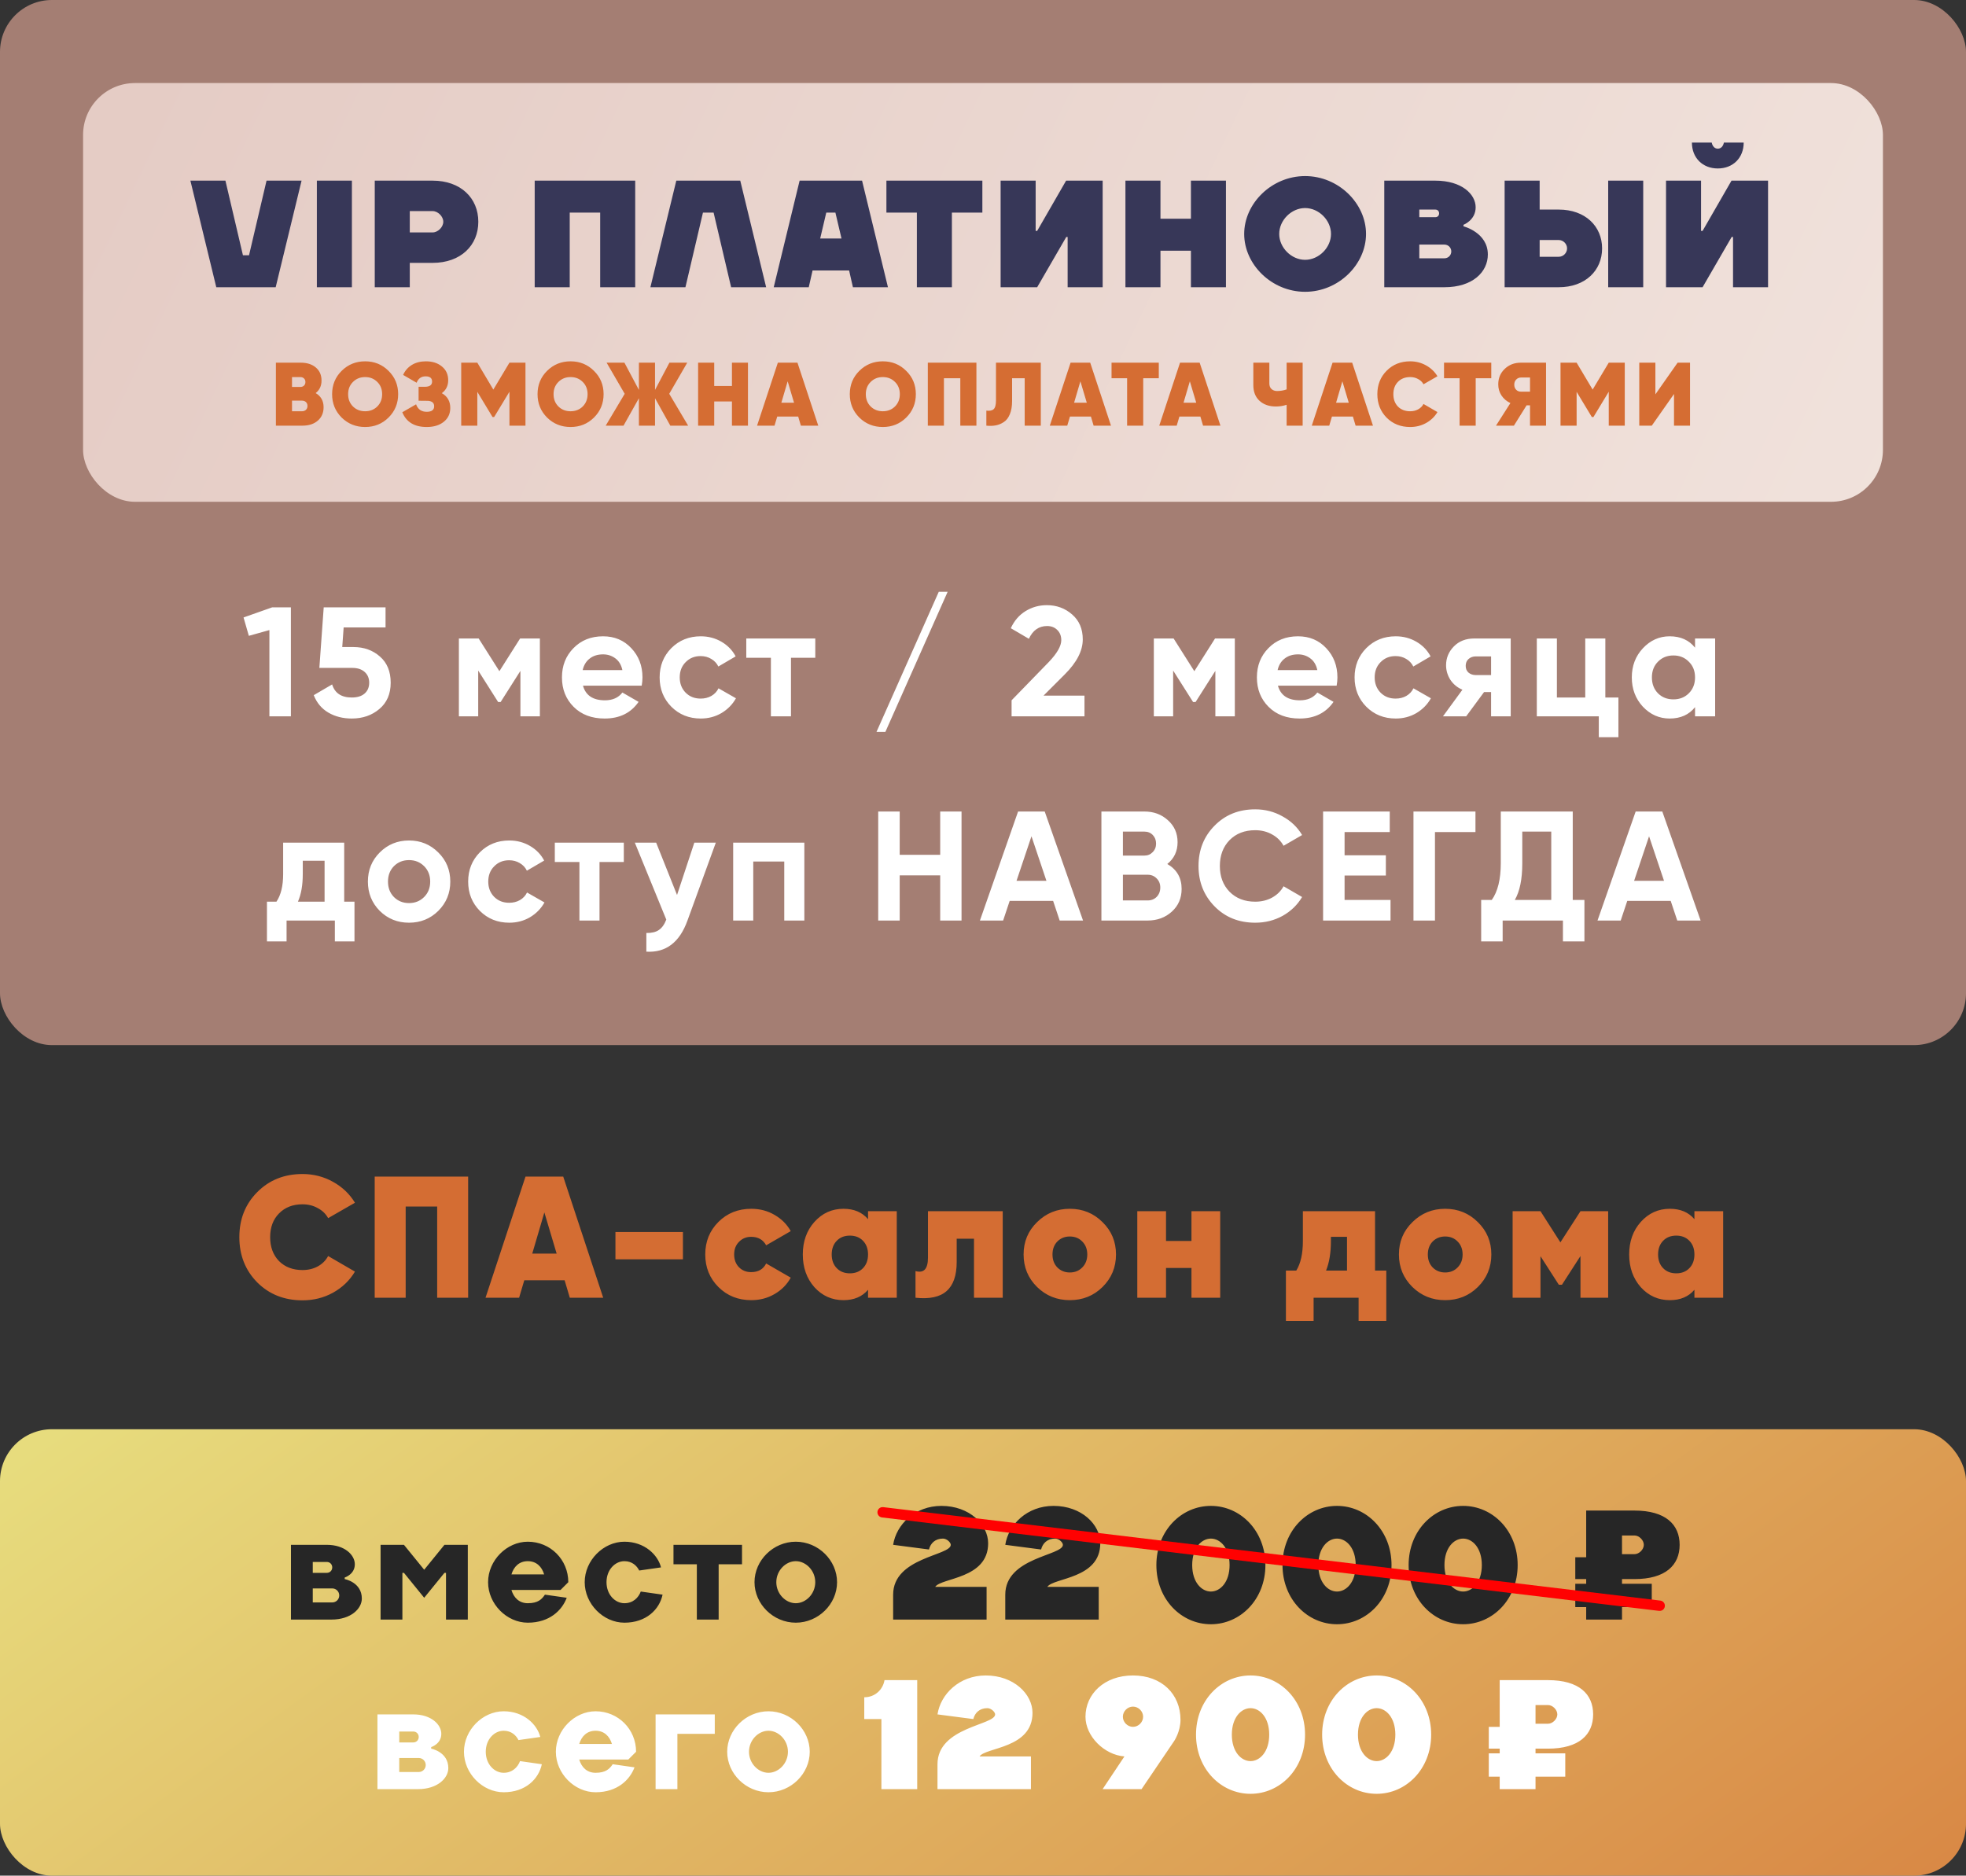 <?xml version="1.0" encoding="UTF-8"?> <svg xmlns="http://www.w3.org/2000/svg" width="568" height="542" viewBox="0 0 568 542" fill="none"><rect x="0" y="0" width="568" height="542" fill="#333333" stroke="none"/><rect width="568" height="302" rx="15" fill="#A47E73"></rect><rect x="24" y="24" width="520" height="121" rx="15" fill="url(#paint0_linear_664_1216)"></rect><path d="M71.947 73.76L77.007 52.2H87.127L79.647 83H62.487L55.007 52.2H65.127L70.187 73.76H71.947ZM101.667 52.2V83H91.547V52.2H101.667ZM124.991 61H118.391V67.16H124.991C126.531 67.16 128.071 65.62 128.071 64.08C128.071 62.54 126.531 61 124.991 61ZM108.271 52.2H124.991C133.131 52.2 138.191 57.26 138.191 64.08C138.191 70.9 133.131 75.96 124.991 75.96H118.391V83H108.271V52.2ZM183.519 52.2V83H173.399V61.44H164.599V83H154.479V52.2H183.519ZM211.229 83L206.169 61.44H203.089L198.029 83H187.909L195.389 52.2H213.869L221.349 83H211.229ZM249.059 52.2L256.539 83H246.419L245.319 78.16H234.759L233.659 83H223.539L231.019 52.2H249.059ZM243.119 68.92L241.359 61.44H238.719L236.959 68.92H243.119ZM264.895 61.44H256.095V52.2H283.815V61.44H275.015V83H264.895V61.44ZM308.452 68.48H308.056L299.652 83H289.092V52.2H299.212V66.72H299.652L308.012 52.2H318.572V83H308.452V68.48ZM325.151 83V52.2H335.271V63.2H344.071V52.2H354.191V83H344.071V72.44H335.271V83H325.151ZM369.581 67.6C369.581 71.56 373.101 75.08 377.061 75.08C381.021 75.08 384.541 71.56 384.541 67.6C384.541 63.64 381.021 60.12 377.061 60.12C373.101 60.12 369.581 63.64 369.581 67.6ZM394.661 67.6C394.661 76.4 386.741 84.32 377.061 84.32C367.381 84.32 359.461 76.4 359.461 67.6C359.461 58.8 367.381 50.88 377.061 50.88C386.741 50.88 394.661 58.8 394.661 67.6ZM399.934 52.2H414.674C422.374 52.2 426.334 56.16 426.334 59.9C426.334 63.64 422.814 64.96 422.814 64.96V65.4C422.814 65.4 429.854 67.16 429.854 73.54C429.854 78.6 425.454 83 417.314 83H399.934V52.2ZM410.054 74.64H417.314C418.414 74.64 419.294 73.76 419.294 72.66C419.294 71.56 418.414 70.68 417.314 70.68H410.054V74.64ZM414.674 60.56H410.054V62.76H414.674C415.334 62.76 415.774 62.32 415.774 61.66C415.774 61 415.334 60.56 414.674 60.56ZM450.324 83H434.704V52.2H444.824V60.56H450.324C458.024 60.56 462.864 65.4 462.864 71.78C462.864 78.16 458.024 83 450.324 83ZM444.824 74.2H450.324C451.644 74.2 452.744 73.1 452.744 71.78C452.744 70.46 451.644 69.36 450.324 69.36H444.824V74.2ZM474.744 52.2V83H464.624V52.2H474.744ZM500.694 68.48H500.298L491.894 83H481.334V52.2H491.454V66.72H491.894L500.254 52.2H510.814V83H500.694V68.48ZM496.294 42.96C497.174 42.96 497.834 42.3 498.054 41.2H503.774C503.774 45.6 500.694 48.68 496.294 48.68C491.894 48.68 488.814 45.6 488.814 41.2H494.534C494.754 42.3 495.414 42.96 496.294 42.96Z" fill="#373758"></path><path d="M91.202 113.588C92.727 114.489 93.49 115.85 93.49 117.67C93.49 119.282 92.935 120.573 91.826 121.544C90.717 122.515 89.235 123 87.38 123H79.71V104.8H86.886C88.706 104.8 90.162 105.268 91.254 106.204C92.346 107.123 92.892 108.379 92.892 109.974C92.892 111.499 92.329 112.704 91.202 113.588ZM86.756 108.96H84.364V111.82H86.756C87.172 111.82 87.519 111.699 87.796 111.456C88.091 111.196 88.238 110.841 88.238 110.39C88.238 109.957 88.099 109.61 87.822 109.35C87.545 109.09 87.189 108.96 86.756 108.96ZM87.25 118.84C87.718 118.84 88.099 118.701 88.394 118.424C88.689 118.129 88.836 117.757 88.836 117.306C88.836 116.838 88.689 116.465 88.394 116.188C88.099 115.911 87.718 115.772 87.25 115.772H84.364V118.84H87.25ZM112.251 120.66C110.413 122.48 108.16 123.39 105.491 123.39C102.821 123.39 100.559 122.48 98.705 120.66C96.867 118.823 95.949 116.569 95.949 113.9C95.949 111.231 96.867 108.986 98.705 107.166C100.559 105.329 102.821 104.41 105.491 104.41C108.16 104.41 110.413 105.329 112.251 107.166C114.105 108.986 115.033 111.231 115.033 113.9C115.033 116.569 114.105 118.823 112.251 120.66ZM101.981 117.462C102.917 118.381 104.087 118.84 105.491 118.84C106.895 118.84 108.065 118.381 109.001 117.462C109.937 116.526 110.405 115.339 110.405 113.9C110.405 112.461 109.937 111.283 109.001 110.364C108.065 109.428 106.895 108.96 105.491 108.96C104.087 108.96 102.917 109.428 101.981 110.364C101.045 111.283 100.577 112.461 100.577 113.9C100.577 115.339 101.045 116.526 101.981 117.462ZM127.644 113.614C129.273 114.533 130.088 115.954 130.088 117.878C130.088 119.542 129.464 120.877 128.216 121.882C126.968 122.887 125.321 123.39 123.276 123.39C119.74 123.39 117.391 121.969 116.23 119.126L120.208 116.838C120.728 118.277 121.751 118.996 123.276 118.996C124.715 118.996 125.434 118.459 125.434 117.384C125.434 116.448 124.853 115.928 123.692 115.824L120.936 115.798V111.768H122.73C124.134 111.768 124.836 111.265 124.836 110.26C124.836 109.255 124.212 108.752 122.964 108.752C121.716 108.752 120.849 109.367 120.364 110.598L116.464 108.336C117.019 107.105 117.859 106.143 118.986 105.45C120.13 104.757 121.482 104.41 123.042 104.41C124.949 104.41 126.5 104.913 127.696 105.918C128.892 106.906 129.49 108.223 129.49 109.87C129.49 111.465 128.875 112.713 127.644 113.614ZM151.813 104.8V123H147.185V113.198L142.765 120.504H142.297L137.903 113.224V123H133.249V104.8H137.903L142.531 112.574L147.185 104.8H151.813ZM171.604 120.66C169.766 122.48 167.513 123.39 164.844 123.39C162.174 123.39 159.912 122.48 158.058 120.66C156.22 118.823 155.302 116.569 155.302 113.9C155.302 111.231 156.22 108.986 158.058 107.166C159.912 105.329 162.174 104.41 164.844 104.41C167.513 104.41 169.766 105.329 171.604 107.166C173.458 108.986 174.386 111.231 174.386 113.9C174.386 116.569 173.458 118.823 171.604 120.66ZM161.334 117.462C162.27 118.381 163.44 118.84 164.844 118.84C166.248 118.84 167.418 118.381 168.354 117.462C169.29 116.526 169.758 115.339 169.758 113.9C169.758 112.461 169.29 111.283 168.354 110.364C167.418 109.428 166.248 108.96 164.844 108.96C163.44 108.96 162.27 109.428 161.334 110.364C160.398 111.283 159.93 112.461 159.93 113.9C159.93 115.339 160.398 116.526 161.334 117.462ZM198.812 123H193.664L189.244 115.07V123H184.59V115.07L180.144 123H174.996L180.482 113.796L175.256 104.8H180.404L184.59 112.678V104.8H189.244V112.678L193.404 104.8H198.552L193.352 113.796L198.812 123ZM211.468 104.8H216.096V123H211.468V116.006H206.346V123H201.692V104.8H206.346V111.534H211.468V104.8ZM231.385 123L230.605 120.374H224.547L223.767 123H218.723L224.729 104.8H230.397L236.403 123H231.385ZM225.743 116.37H229.409L227.563 110.182L225.743 116.37ZM261.817 120.66C259.979 122.48 257.726 123.39 255.057 123.39C252.387 123.39 250.125 122.48 248.271 120.66C246.433 118.823 245.515 116.569 245.515 113.9C245.515 111.231 246.433 108.986 248.271 107.166C250.125 105.329 252.387 104.41 255.057 104.41C257.726 104.41 259.979 105.329 261.817 107.166C263.671 108.986 264.599 111.231 264.599 113.9C264.599 116.569 263.671 118.823 261.817 120.66ZM251.547 117.462C252.483 118.381 253.653 118.84 255.057 118.84C256.461 118.84 257.631 118.381 258.567 117.462C259.503 116.526 259.971 115.339 259.971 113.9C259.971 112.461 259.503 111.283 258.567 110.364C257.631 109.428 256.461 108.96 255.057 108.96C253.653 108.96 252.483 109.428 251.547 110.364C250.611 111.283 250.143 112.461 250.143 113.9C250.143 115.339 250.611 116.526 251.547 117.462ZM282.098 104.8V123H277.444V109.298H272.712V123H268.058V104.8H282.098ZM284.968 123V118.658C285.939 118.779 286.641 118.641 287.074 118.242C287.525 117.826 287.75 116.977 287.75 115.694V104.8H300.698V123H296.044V109.298H292.404V115.902C292.404 117.393 292.187 118.658 291.754 119.698C291.338 120.721 290.757 121.475 290.012 121.96C289.284 122.445 288.504 122.766 287.672 122.922C286.84 123.078 285.939 123.104 284.968 123ZM315.961 123L315.181 120.374H309.123L308.343 123H303.299L309.305 104.8H314.973L320.979 123H315.961ZM310.319 116.37H313.985L312.139 110.182L310.319 116.37ZM334.787 104.8V109.298H330.289V123H325.635V109.298H321.137V104.8H334.787ZM347.582 123L346.802 120.374H340.744L339.964 123H334.92L340.926 104.8H346.594L352.6 123H347.582ZM341.94 116.37H345.606L343.76 110.182L341.94 116.37ZM371.722 104.8H376.35V123H371.722V116.968C370.734 117.297 369.703 117.462 368.628 117.462C366.67 117.462 365.092 116.916 363.896 115.824C362.7 114.732 362.102 113.224 362.102 111.3V104.8H366.73V110.806C366.73 111.499 366.938 112.037 367.354 112.418C367.77 112.799 368.308 112.99 368.966 112.99C369.92 112.99 370.838 112.834 371.722 112.522V104.8ZM391.65 123L390.87 120.374H384.812L384.032 123H378.988L384.994 104.8H390.662L396.668 123H391.65ZM386.008 116.37H389.674L387.828 110.182L386.008 116.37ZM407.42 123.39C404.681 123.39 402.41 122.489 400.608 120.686C398.822 118.866 397.93 116.604 397.93 113.9C397.93 111.196 398.822 108.943 400.608 107.14C402.41 105.32 404.681 104.41 407.42 104.41C409.066 104.41 410.592 104.8 411.996 105.58C413.4 106.36 414.5 107.409 415.298 108.726L411.268 111.04C410.921 110.399 410.401 109.896 409.708 109.532C409.032 109.151 408.269 108.96 407.42 108.96C405.964 108.96 404.785 109.419 403.884 110.338C403 111.239 402.558 112.427 402.558 113.9C402.558 115.373 403 116.569 403.884 117.488C404.785 118.389 405.964 118.84 407.42 118.84C408.269 118.84 409.032 118.658 409.708 118.294C410.401 117.913 410.921 117.393 411.268 116.734L415.298 119.074C414.5 120.409 413.4 121.466 411.996 122.246C410.609 123.009 409.084 123.39 407.42 123.39ZM430.845 104.8V109.298H426.347V123H421.693V109.298H417.195V104.8H430.845ZM446.667 104.8V123H442.039V117.124H441.051L437.385 123H432.211L436.371 116.474C435.296 115.971 434.438 115.243 433.797 114.29C433.173 113.337 432.861 112.271 432.861 111.092C432.861 109.272 433.485 107.773 434.733 106.594C435.981 105.398 437.532 104.8 439.387 104.8H446.667ZM439.439 113.172H442.039V109.09H439.439C438.884 109.09 438.416 109.289 438.035 109.688C437.671 110.069 437.489 110.555 437.489 111.144C437.489 111.751 437.671 112.245 438.035 112.626C438.416 113.007 438.884 113.189 439.439 113.172ZM469.414 104.8V123H464.786V113.198L460.366 120.504H459.898L455.504 113.224V123H450.85V104.8H455.504L460.132 112.574L464.786 104.8H469.414ZM483.641 123V113.848L477.219 123H473.605V104.8H478.259V113.952L484.681 104.8H488.269V123H483.641Z" fill="#D56D33"></path><path d="M78.643 175.5H84.043V207H77.833V182.07L71.893 183.735L70.363 178.425L78.643 175.5ZM102.12 186.975C105.15 186.975 107.7 187.89 109.77 189.72C111.84 191.52 112.875 194.04 112.875 197.28C112.875 200.52 111.78 203.055 109.59 204.885C107.43 206.715 104.775 207.63 101.625 207.63C99.075 207.63 96.825 207.06 94.875 205.92C92.925 204.78 91.515 203.1 90.645 200.88L95.955 197.775C96.735 200.295 98.625 201.555 101.625 201.555C103.215 201.555 104.445 201.18 105.315 200.43C106.215 199.65 106.665 198.6 106.665 197.28C106.665 195.99 106.23 194.955 105.36 194.175C104.49 193.395 103.305 193.005 101.805 193.005H92.265L93.525 175.5H111.39V181.305H99.285L98.88 186.975H102.12ZM155.978 184.5V207H150.353V193.86L144.638 202.86H143.918L138.158 193.77V207H132.578V184.5H138.293L144.278 193.95L150.263 184.5H155.978ZM168.43 198.135C169.21 200.955 171.325 202.365 174.775 202.365C176.995 202.365 178.675 201.615 179.815 200.115L184.495 202.815C182.275 206.025 179.005 207.63 174.685 207.63C170.965 207.63 167.98 206.505 165.73 204.255C163.48 202.005 162.355 199.17 162.355 195.75C162.355 192.36 163.465 189.54 165.685 187.29C167.905 185.01 170.755 183.87 174.235 183.87C177.535 183.87 180.25 185.01 182.38 187.29C184.54 189.57 185.62 192.39 185.62 195.75C185.62 196.5 185.545 197.295 185.395 198.135H168.43ZM168.34 193.635H179.815C179.485 192.105 178.795 190.965 177.745 190.215C176.725 189.465 175.555 189.09 174.235 189.09C172.675 189.09 171.385 189.495 170.365 190.305C169.345 191.085 168.67 192.195 168.34 193.635ZM202.456 207.63C199.066 207.63 196.231 206.49 193.951 204.21C191.701 201.93 190.576 199.11 190.576 195.75C190.576 192.39 191.701 189.57 193.951 187.29C196.231 185.01 199.066 183.87 202.456 183.87C204.646 183.87 206.641 184.395 208.441 185.445C210.241 186.495 211.606 187.905 212.536 189.675L207.541 192.6C207.091 191.67 206.401 190.935 205.471 190.395C204.571 189.855 203.551 189.585 202.411 189.585C200.671 189.585 199.231 190.17 198.091 191.34C196.951 192.48 196.381 193.95 196.381 195.75C196.381 197.52 196.951 198.99 198.091 200.16C199.231 201.3 200.671 201.87 202.411 201.87C203.581 201.87 204.616 201.615 205.516 201.105C206.446 200.565 207.136 199.83 207.586 198.9L212.626 201.78C211.636 203.55 210.241 204.975 208.441 206.055C206.641 207.105 204.646 207.63 202.456 207.63ZM235.545 184.5V190.08H228.525V207H222.72V190.08H215.61V184.5H235.545ZM255.79 211.5H253.225L271.225 171H273.79L255.79 211.5ZM292.259 207V202.365L303.014 191.295C305.414 188.775 306.614 186.675 306.614 184.995C306.614 183.765 306.224 182.775 305.444 182.025C304.694 181.275 303.719 180.9 302.519 180.9C300.149 180.9 298.394 182.13 297.254 184.59L292.034 181.53C293.024 179.37 294.449 177.72 296.309 176.58C298.169 175.44 300.209 174.87 302.429 174.87C305.279 174.87 307.724 175.77 309.764 177.57C311.804 179.34 312.824 181.74 312.824 184.77C312.824 188.04 311.099 191.4 307.649 194.85L301.484 201.015H313.319V207H292.259ZM356.756 184.5V207H351.131V193.86L345.416 202.86H344.696L338.936 193.77V207H333.356V184.5H339.071L345.056 193.95L351.041 184.5H356.756ZM369.207 198.135C369.987 200.955 372.102 202.365 375.552 202.365C377.772 202.365 379.452 201.615 380.592 200.115L385.272 202.815C383.052 206.025 379.782 207.63 375.462 207.63C371.742 207.63 368.757 206.505 366.507 204.255C364.257 202.005 363.132 199.17 363.132 195.75C363.132 192.36 364.242 189.54 366.462 187.29C368.682 185.01 371.532 183.87 375.012 183.87C378.312 183.87 381.027 185.01 383.157 187.29C385.317 189.57 386.397 192.39 386.397 195.75C386.397 196.5 386.322 197.295 386.172 198.135H369.207ZM369.117 193.635H380.592C380.262 192.105 379.572 190.965 378.522 190.215C377.502 189.465 376.332 189.09 375.012 189.09C373.452 189.09 372.162 189.495 371.142 190.305C370.122 191.085 369.447 192.195 369.117 193.635ZM403.234 207.63C399.844 207.63 397.009 206.49 394.729 204.21C392.479 201.93 391.354 199.11 391.354 195.75C391.354 192.39 392.479 189.57 394.729 187.29C397.009 185.01 399.844 183.87 403.234 183.87C405.424 183.87 407.419 184.395 409.219 185.445C411.019 186.495 412.384 187.905 413.314 189.675L408.319 192.6C407.869 191.67 407.179 190.935 406.249 190.395C405.349 189.855 404.329 189.585 403.189 189.585C401.449 189.585 400.009 190.17 398.869 191.34C397.729 192.48 397.159 193.95 397.159 195.75C397.159 197.52 397.729 198.99 398.869 200.16C400.009 201.3 401.449 201.87 403.189 201.87C404.359 201.87 405.394 201.615 406.294 201.105C407.224 200.565 407.914 199.83 408.364 198.9L413.404 201.78C412.414 203.55 411.019 204.975 409.219 206.055C407.419 207.105 405.424 207.63 403.234 207.63ZM436.461 184.5V207H430.791V199.98H428.766L423.591 207H416.886L422.511 199.305C421.071 198.705 419.916 197.76 419.046 196.47C418.206 195.15 417.786 193.74 417.786 192.24C417.786 190.14 418.536 188.325 420.036 186.795C421.536 185.265 423.501 184.5 425.931 184.5H436.461ZM426.381 189.675C425.541 189.675 424.836 189.93 424.266 190.44C423.726 190.92 423.456 191.58 423.456 192.42C423.456 193.23 423.726 193.875 424.266 194.355C424.836 194.835 425.541 195.075 426.381 195.075H430.791V189.675H426.381ZM463.801 201.555H467.581V213.03H461.911V207H444.001V184.5H449.806V201.555H457.996V184.5H463.801V201.555ZM489.718 184.5H495.523V207H489.718V204.345C487.978 206.535 485.533 207.63 482.383 207.63C479.383 207.63 476.803 206.49 474.643 204.21C472.513 201.9 471.448 199.08 471.448 195.75C471.448 192.42 472.513 189.615 474.643 187.335C476.803 185.025 479.383 183.87 482.383 183.87C485.533 183.87 487.978 184.965 489.718 187.155V184.5ZM479.008 200.34C480.178 201.51 481.663 202.095 483.463 202.095C485.263 202.095 486.748 201.51 487.918 200.34C489.118 199.14 489.718 197.61 489.718 195.75C489.718 193.89 489.118 192.375 487.918 191.205C486.748 190.005 485.263 189.405 483.463 189.405C481.663 189.405 480.178 190.005 479.008 191.205C477.838 192.375 477.253 193.89 477.253 195.75C477.253 197.61 477.838 199.14 479.008 200.34Z" fill="white"></path><path d="M99.444 260.555H102.414V272.03H96.744V266H82.794V272.03H77.124V260.555H79.869C81.159 258.635 81.804 255.98 81.804 252.59V243.5H99.444V260.555ZM86.079 260.555H93.774V248.72H87.474V252.59C87.474 255.77 87.009 258.425 86.079 260.555ZM126.629 263.21C124.319 265.49 121.499 266.63 118.169 266.63C114.839 266.63 112.019 265.49 109.709 263.21C107.429 260.9 106.289 258.08 106.289 254.75C106.289 251.42 107.429 248.615 109.709 246.335C112.019 244.025 114.839 242.87 118.169 242.87C121.499 242.87 124.319 244.025 126.629 246.335C128.939 248.615 130.094 251.42 130.094 254.75C130.094 258.08 128.939 260.9 126.629 263.21ZM113.804 259.205C114.974 260.375 116.429 260.96 118.169 260.96C119.909 260.96 121.364 260.375 122.534 259.205C123.704 258.035 124.289 256.55 124.289 254.75C124.289 252.95 123.704 251.465 122.534 250.295C121.364 249.125 119.909 248.54 118.169 248.54C116.429 248.54 114.974 249.125 113.804 250.295C112.664 251.465 112.094 252.95 112.094 254.75C112.094 256.55 112.664 258.035 113.804 259.205ZM147.138 266.63C143.748 266.63 140.913 265.49 138.633 263.21C136.383 260.93 135.258 258.11 135.258 254.75C135.258 251.39 136.383 248.57 138.633 246.29C140.913 244.01 143.748 242.87 147.138 242.87C149.328 242.87 151.323 243.395 153.123 244.445C154.923 245.495 156.288 246.905 157.218 248.675L152.223 251.6C151.773 250.67 151.083 249.935 150.153 249.395C149.253 248.855 148.233 248.585 147.093 248.585C145.353 248.585 143.913 249.17 142.773 250.34C141.633 251.48 141.063 252.95 141.063 254.75C141.063 256.52 141.633 257.99 142.773 259.16C143.913 260.3 145.353 260.87 147.093 260.87C148.263 260.87 149.298 260.615 150.198 260.105C151.128 259.565 151.818 258.83 152.268 257.9L157.308 260.78C156.318 262.55 154.923 263.975 153.123 265.055C151.323 266.105 149.328 266.63 147.138 266.63ZM180.226 243.5V249.08H173.206V266H167.401V249.08H160.291V243.5H180.226ZM200.598 243.5H206.808L198.618 266C196.338 272.33 192.378 275.33 186.738 275V269.6C188.268 269.63 189.468 269.345 190.338 268.745C191.238 268.145 191.958 267.14 192.498 265.73L183.408 243.5H189.573L195.603 258.62L200.598 243.5ZM232.386 243.5V266H226.581V248.945H217.626V266H211.821V243.5H232.386ZM271.634 234.5H277.799V266H271.634V252.95H259.934V266H253.724V234.5H259.934V247.01H271.634V234.5ZM306.151 266L304.261 260.33H291.706L289.816 266H283.111L294.136 234.5H301.831L312.901 266H306.151ZM293.686 254.525H302.326L298.006 241.655L293.686 254.525ZM337.245 249.665C340.005 251.255 341.385 253.655 341.385 256.865C341.385 259.535 340.44 261.725 338.55 263.435C336.66 265.145 334.335 266 331.575 266H318.21V234.5H330.63C333.33 234.5 335.595 235.34 337.425 237.02C339.285 238.67 340.215 240.785 340.215 243.365C340.215 245.975 339.225 248.075 337.245 249.665ZM330.63 240.305H324.42V247.235H330.63C331.59 247.235 332.385 246.905 333.015 246.245C333.675 245.585 334.005 244.76 334.005 243.77C334.005 242.78 333.69 241.955 333.06 241.295C332.43 240.635 331.62 240.305 330.63 240.305ZM331.575 260.195C332.625 260.195 333.495 259.85 334.185 259.16C334.875 258.44 335.22 257.54 335.22 256.46C335.22 255.41 334.875 254.54 334.185 253.85C333.495 253.13 332.625 252.77 331.575 252.77H324.42V260.195H331.575ZM362.646 266.63C357.906 266.63 353.991 265.055 350.901 261.905C347.811 258.755 346.266 254.87 346.266 250.25C346.266 245.6 347.811 241.715 350.901 238.595C353.991 235.445 357.906 233.87 362.646 233.87C365.496 233.87 368.121 234.545 370.521 235.895C372.951 237.215 374.841 239.015 376.191 241.295L370.836 244.4C370.056 242.99 368.946 241.895 367.506 241.115C366.066 240.305 364.446 239.9 362.646 239.9C359.586 239.9 357.111 240.86 355.221 242.78C353.361 244.7 352.431 247.19 352.431 250.25C352.431 253.28 353.361 255.755 355.221 257.675C357.111 259.595 359.586 260.555 362.646 260.555C364.446 260.555 366.066 260.165 367.506 259.385C368.976 258.575 370.086 257.48 370.836 256.1L376.191 259.205C374.841 261.485 372.966 263.3 370.566 264.65C368.166 265.97 365.526 266.63 362.646 266.63ZM388.466 260.06H401.741V266H382.256V234.5H401.516V240.44H388.466V247.145H400.391V252.995H388.466V260.06ZM426.278 234.5V240.44H414.578V266H408.368V234.5H426.278ZM454.384 260.06H457.759V272.03H451.549V266H434.134V272.03H427.924V260.06H430.984C432.724 257.63 433.594 254.075 433.594 249.395V234.5H454.384V260.06ZM437.644 260.06H448.174V240.305H439.804V249.485C439.804 254.045 439.084 257.57 437.644 260.06ZM484.578 266L482.688 260.33H470.133L468.243 266H461.538L472.563 234.5H480.258L491.328 266H484.578ZM472.113 254.525H480.753L476.433 241.655L472.113 254.525Z" fill="white"></path><path d="M87.4 375.75C82.133 375.75 77.767 374.017 74.3 370.55C70.867 367.05 69.15 362.7 69.15 357.5C69.15 352.3 70.867 347.967 74.3 344.5C77.767 341 82.133 339.25 87.4 339.25C90.567 339.25 93.5 340 96.2 341.5C98.9 343 101.017 345.017 102.55 347.55L94.8 352C94.133 350.767 93.133 349.8 91.8 349.1C90.5 348.367 89.033 348 87.4 348C84.6 348 82.333 348.883 80.6 350.65C78.9 352.383 78.05 354.667 78.05 357.5C78.05 360.333 78.9 362.633 80.6 364.4C82.333 366.133 84.6 367 87.4 367C89.033 367 90.5 366.65 91.8 365.95C93.133 365.217 94.133 364.217 94.8 362.95L102.55 367.45C101.017 370.017 98.9 372.05 96.2 373.55C93.533 375.017 90.6 375.75 87.4 375.75ZM135.254 340V375H126.304V348.65H117.204V375H108.254V340H135.254ZM164.623 375L163.123 369.95H151.473L149.973 375H140.273L151.823 340H162.723L174.273 375H164.623ZM153.773 362.25H160.823L157.273 350.35L153.773 362.25ZM177.805 363.9V356H197.305V363.9H177.805ZM217.055 375.7C213.255 375.7 210.088 374.433 207.555 371.9C205.021 369.367 203.755 366.233 203.755 362.5C203.755 358.767 205.021 355.633 207.555 353.1C210.088 350.567 213.255 349.3 217.055 349.3C219.521 349.3 221.755 349.883 223.755 351.05C225.788 352.217 227.355 353.783 228.455 355.75L221.355 359.85C220.455 358.217 219.005 357.4 217.005 357.4C215.605 357.4 214.438 357.883 213.505 358.85C212.571 359.783 212.105 361 212.105 362.5C212.105 364 212.571 365.233 213.505 366.2C214.438 367.133 215.605 367.6 217.005 367.6C219.071 367.6 220.521 366.767 221.355 365.1L228.455 369.2C227.355 371.2 225.788 372.783 223.755 373.95C221.755 375.117 219.521 375.7 217.055 375.7ZM250.788 350H259.088V375H250.788V372.7C249.088 374.7 246.722 375.7 243.688 375.7C240.355 375.7 237.555 374.45 235.288 371.95C233.055 369.417 231.938 366.267 231.938 362.5C231.938 358.733 233.055 355.6 235.288 353.1C237.555 350.567 240.355 349.3 243.688 349.3C246.722 349.3 249.088 350.3 250.788 352.3V350ZM241.738 366.45C242.705 367.45 243.972 367.95 245.538 367.95C247.105 367.95 248.372 367.45 249.338 366.45C250.305 365.45 250.788 364.133 250.788 362.5C250.788 360.867 250.305 359.55 249.338 358.55C248.372 357.55 247.105 357.05 245.538 357.05C243.972 357.05 242.705 357.55 241.738 358.55C240.772 359.55 240.288 360.867 240.288 362.5C240.288 364.133 240.772 365.45 241.738 366.45ZM289.7 350V375H281.4V357.95H276.4V364.65C276.4 368.583 275.417 371.4 273.45 373.1C271.517 374.8 268.533 375.433 264.5 375V367.3C265.7 367.633 266.6 367.483 267.2 366.85C267.8 366.183 268.1 365.05 268.1 363.45V350H289.7ZM309.077 375.7C305.377 375.7 302.227 374.433 299.627 371.9C297.027 369.333 295.727 366.2 295.727 362.5C295.727 358.8 297.027 355.683 299.627 353.15C302.227 350.583 305.377 349.3 309.077 349.3C312.811 349.3 315.961 350.583 318.527 353.15C321.127 355.683 322.427 358.8 322.427 362.5C322.427 366.2 321.127 369.333 318.527 371.9C315.961 374.433 312.811 375.7 309.077 375.7ZM309.077 367.7C310.544 367.7 311.744 367.217 312.677 366.25C313.644 365.283 314.127 364.033 314.127 362.5C314.127 360.967 313.644 359.717 312.677 358.75C311.744 357.783 310.544 357.3 309.077 357.3C307.644 357.3 306.444 357.783 305.477 358.75C304.544 359.717 304.077 360.967 304.077 362.5C304.077 364.033 304.544 365.283 305.477 366.25C306.444 367.217 307.644 367.7 309.077 367.7ZM344.228 350H352.528V375H344.228V366.4H336.878V375H328.578V350H336.878V358.6H344.228V350ZM397.266 367.15H400.516V381.7H392.516V375H379.516V381.7H371.516V367.15H374.516C375.782 365.083 376.416 362.25 376.416 358.65V350H397.266V367.15ZM383.116 367.15H389.166V357.4H384.516V358.65C384.516 361.983 384.049 364.817 383.116 367.15ZM417.515 375.7C413.815 375.7 410.665 374.433 408.065 371.9C405.465 369.333 404.165 366.2 404.165 362.5C404.165 358.8 405.465 355.683 408.065 353.15C410.665 350.583 413.815 349.3 417.515 349.3C421.248 349.3 424.398 350.583 426.965 353.15C429.565 355.683 430.865 358.8 430.865 362.5C430.865 366.2 429.565 369.333 426.965 371.9C424.398 374.433 421.248 375.7 417.515 375.7ZM417.515 367.7C418.982 367.7 420.182 367.217 421.115 366.25C422.082 365.283 422.565 364.033 422.565 362.5C422.565 360.967 422.082 359.717 421.115 358.75C420.182 357.783 418.982 357.3 417.515 357.3C416.082 357.3 414.882 357.783 413.915 358.75C412.982 359.717 412.515 360.967 412.515 362.5C412.515 364.033 412.982 365.283 413.915 366.25C414.882 367.217 416.082 367.7 417.515 367.7ZM464.615 350V375H456.615V362.95L451.265 371.25H450.365L445.065 363V375H437.015V350H445.065L450.815 359L456.615 350H464.615ZM489.538 350H497.838V375H489.538V372.7C487.838 374.7 485.472 375.7 482.438 375.7C479.105 375.7 476.305 374.45 474.038 371.95C471.805 369.417 470.688 366.267 470.688 362.5C470.688 358.733 471.805 355.6 474.038 353.1C476.305 350.567 479.105 349.3 482.438 349.3C485.472 349.3 487.838 350.3 489.538 352.3V350ZM480.488 366.45C481.455 367.45 482.722 367.95 484.288 367.95C485.855 367.95 487.122 367.45 488.088 366.45C489.055 365.45 489.538 364.133 489.538 362.5C489.538 360.867 489.055 359.55 488.088 358.55C487.122 357.55 485.855 357.05 484.288 357.05C482.722 357.05 481.455 357.55 480.488 358.55C479.522 359.55 479.038 360.867 479.038 362.5C479.038 364.133 479.522 365.45 480.488 366.45Z" fill="#D46D33"></path><rect y="413" width="568" height="129" rx="15" fill="url(#paint1_linear_664_1216)"></rect><path d="M84.062 446.4H94.412C99.587 446.4 102.512 449.325 102.512 452.025C102.512 454.95 99.587 455.85 99.587 455.85V456.3C99.587 456.3 104.537 457.2 104.537 461.925C104.537 464.85 101.387 468 95.762 468H84.062V446.4ZM90.362 463.05H95.987C97.112 463.05 98.012 462.15 98.012 461.025C98.012 459.9 97.112 459 95.987 459H90.362V463.05ZM94.412 451.35H90.362V454.5H94.412C95.312 454.5 95.987 453.825 95.987 452.925C95.987 452.025 95.312 451.35 94.412 451.35ZM122.555 461.7L116.705 454.5H116.255V468H109.955V446.4H116.705L122.555 453.6L128.405 446.4H135.155V468H128.855V454.5H128.405L122.555 461.7ZM152.487 445.5C159.012 445.5 164.187 450.675 164.187 457.2L161.937 459.45H147.762C148.437 461.7 150.012 463.275 152.487 463.275C155.412 463.275 156.537 462.15 157.437 460.8L163.737 461.7C162.387 465.3 158.787 468.9 152.487 468.9C146.412 468.9 141.012 463.5 141.012 457.2C141.012 450.9 146.412 445.5 152.487 445.5ZM152.487 451.125C150.012 451.125 148.437 452.7 147.762 454.95H157.212C156.537 452.7 154.962 451.125 152.487 451.125ZM180.401 468.9C174.326 468.9 168.926 463.5 168.926 457.2C168.926 450.9 174.326 445.5 180.401 445.5C186.251 445.5 190.076 449.325 190.976 452.925L184.676 453.825C184.001 452.475 182.651 451.125 180.401 451.125C177.701 451.125 175.226 453.6 175.226 457.2C175.226 460.8 177.701 463.275 180.401 463.275C182.876 463.275 184.451 461.7 185.126 459.9L191.426 460.8C190.526 465.075 186.701 468.9 180.401 468.9ZM194.577 452.025V446.4H214.377V452.025H207.627V468H201.327V452.025H194.577ZM229.911 463.275C232.836 463.275 235.536 460.575 235.536 457.2C235.536 453.825 232.836 451.125 229.911 451.125C226.986 451.125 224.286 453.825 224.286 457.2C224.286 460.575 226.986 463.275 229.911 463.275ZM229.911 468.9C223.386 468.9 217.986 463.5 217.986 457.2C217.986 450.9 223.386 445.5 229.911 445.5C236.436 445.5 241.836 450.9 241.836 457.2C241.836 463.5 236.436 468.9 229.911 468.9ZM270.188 458.55H285.038V468H258.038V460.8C258.038 450 274.688 449.55 274.688 446.4C274.688 445.725 273.563 444.6 272.438 444.6C270.188 444.6 268.838 445.95 268.388 447.75L258.038 446.4C258.938 440.55 264.338 435.15 271.988 435.15C280.088 435.15 285.488 440.55 285.488 445.95C285.488 456.3 271.988 455.85 270.188 458.55ZM302.584 458.55H317.434V468H290.434V460.8C290.434 450 307.084 449.55 307.084 446.4C307.084 445.725 305.959 444.6 304.834 444.6C302.584 444.6 301.234 445.95 300.784 447.75L290.434 446.4C291.334 440.55 296.734 435.15 304.384 435.15C312.484 435.15 317.884 440.55 317.884 445.95C317.884 456.3 304.384 455.85 302.584 458.55ZM344.44 452.25C344.44 457.2 347.14 459.9 349.84 459.9C352.54 459.9 355.24 457.2 355.24 452.25C355.24 447.3 352.54 444.6 349.84 444.6C347.14 444.6 344.44 447.3 344.44 452.25ZM365.59 452.25C365.59 462.15 358.39 469.35 349.84 469.35C341.29 469.35 334.09 462.15 334.09 452.25C334.09 442.35 341.29 435.15 349.84 435.15C358.39 435.15 365.59 442.35 365.59 452.25ZM380.879 452.25C380.879 457.2 383.579 459.9 386.279 459.9C388.979 459.9 391.679 457.2 391.679 452.25C391.679 447.3 388.979 444.6 386.279 444.6C383.579 444.6 380.879 447.3 380.879 452.25ZM402.029 452.25C402.029 462.15 394.829 469.35 386.279 469.35C377.729 469.35 370.529 462.15 370.529 452.25C370.529 442.35 377.729 435.15 386.279 435.15C394.829 435.15 402.029 442.35 402.029 452.25ZM417.319 452.25C417.319 457.2 420.019 459.9 422.719 459.9C425.419 459.9 428.119 457.2 428.119 452.25C428.119 447.3 425.419 444.6 422.719 444.6C420.019 444.6 417.319 447.3 417.319 452.25ZM438.469 452.25C438.469 462.15 431.269 469.35 422.719 469.35C414.169 469.35 406.969 462.15 406.969 452.25C406.969 442.35 414.169 435.15 422.719 435.15C431.269 435.15 438.469 442.35 438.469 452.25ZM455.117 456.3V450H458.267V436.5H472.217C481.217 436.5 485.267 440.55 485.267 446.4C485.267 452.25 481.217 456.3 472.217 456.3H468.617V457.65H477.212V464.4H468.617V468H458.267V464.4H455.117V457.65H458.267V456.3H455.117ZM472.217 443.7H468.617V449.1H472.217C473.567 449.1 474.917 447.75 474.917 446.4C474.917 445.05 473.567 443.7 472.217 443.7Z" fill="#262626"></path><path d="M109.049 495.4H119.399C124.574 495.4 127.499 498.325 127.499 501.025C127.499 503.95 124.574 504.85 124.574 504.85V505.3C124.574 505.3 129.524 506.2 129.524 510.925C129.524 513.85 126.374 517 120.749 517H109.049V495.4ZM115.349 512.05H120.974C122.099 512.05 122.999 511.15 122.999 510.025C122.999 508.9 122.099 508 120.974 508H115.349V512.05ZM119.399 500.35H115.349V503.5H119.399C120.299 503.5 120.974 502.825 120.974 501.925C120.974 501.025 120.299 500.35 119.399 500.35ZM145.517 517.9C139.442 517.9 134.042 512.5 134.042 506.2C134.042 499.9 139.442 494.5 145.517 494.5C151.367 494.5 155.192 498.325 156.092 501.925L149.792 502.825C149.117 501.475 147.767 500.125 145.517 500.125C142.817 500.125 140.342 502.6 140.342 506.2C140.342 509.8 142.817 512.275 145.517 512.275C147.992 512.275 149.567 510.7 150.242 508.9L156.542 509.8C155.642 514.075 151.817 517.9 145.517 517.9ZM172.069 494.5C178.594 494.5 183.769 499.675 183.769 506.2L181.519 508.45H167.344C168.019 510.7 169.594 512.275 172.069 512.275C174.994 512.275 176.119 511.15 177.019 509.8L183.319 510.7C181.969 514.3 178.369 517.9 172.069 517.9C165.994 517.9 160.594 512.5 160.594 506.2C160.594 499.9 165.994 494.5 172.069 494.5ZM172.069 500.125C169.594 500.125 168.019 501.7 167.344 503.95H176.794C176.119 501.7 174.544 500.125 172.069 500.125ZM189.408 517V495.4H206.508V501.025H195.708V517H189.408ZM222.019 512.275C224.944 512.275 227.644 509.575 227.644 506.2C227.644 502.825 224.944 500.125 222.019 500.125C219.094 500.125 216.394 502.825 216.394 506.2C216.394 509.575 219.094 512.275 222.019 512.275ZM222.019 517.9C215.494 517.9 210.094 512.5 210.094 506.2C210.094 499.9 215.494 494.5 222.019 494.5C228.544 494.5 233.944 499.9 233.944 506.2C233.944 512.5 228.544 517.9 222.019 517.9ZM255.545 485.5H264.995V517H254.645V496.75H249.695V490.45C252.845 490.45 255.095 488.2 255.545 485.5ZM283.002 507.55H297.852V517H270.852V509.8C270.852 499 287.502 498.55 287.502 495.4C287.502 494.725 286.377 493.6 285.252 493.6C283.002 493.6 281.652 494.95 281.202 496.75L270.852 495.4C271.752 489.55 277.152 484.15 284.802 484.15C292.902 484.15 298.302 489.55 298.302 494.95C298.302 505.3 284.802 504.85 283.002 507.55ZM329.808 517H318.558L324.858 507.55C319.008 507.1 313.608 501.7 313.608 496.075C313.608 489.55 319.008 484.15 327.333 484.15C335.658 484.15 341.058 489.55 341.058 496.975C341.058 500.35 339.258 503.05 339.258 503.05L329.808 517ZM324.408 496.075C324.408 497.65 325.758 499 327.333 499C328.908 499 330.258 497.65 330.258 496.075C330.258 494.5 328.908 493.15 327.333 493.15C325.758 493.15 324.408 494.5 324.408 496.075ZM355.892 501.25C355.892 506.2 358.592 508.9 361.292 508.9C363.992 508.9 366.692 506.2 366.692 501.25C366.692 496.3 363.992 493.6 361.292 493.6C358.592 493.6 355.892 496.3 355.892 501.25ZM377.042 501.25C377.042 511.15 369.842 518.35 361.292 518.35C352.742 518.35 345.542 511.15 345.542 501.25C345.542 491.35 352.742 484.15 361.292 484.15C369.842 484.15 377.042 491.35 377.042 501.25ZM392.331 501.25C392.331 506.2 395.031 508.9 397.731 508.9C400.431 508.9 403.131 506.2 403.131 501.25C403.131 496.3 400.431 493.6 397.731 493.6C395.031 493.6 392.331 496.3 392.331 501.25ZM413.481 501.25C413.481 511.15 406.281 518.35 397.731 518.35C389.181 518.35 381.981 511.15 381.981 501.25C381.981 491.35 389.181 484.15 397.731 484.15C406.281 484.15 413.481 491.35 413.481 501.25ZM430.13 505.3V499H433.28V485.5H447.23C456.23 485.5 460.28 489.55 460.28 495.4C460.28 501.25 456.23 505.3 447.23 505.3H443.63V506.65H452.225V513.4H443.63V517H433.28V513.4H430.13V506.65H433.28V505.3H430.13ZM447.23 492.7H443.63V498.1H447.23C448.58 498.1 449.93 496.75 449.93 495.4C449.93 494.05 448.58 492.7 447.23 492.7Z" fill="white"></path><path d="M255 437L479.5 464" stroke="#FF0101" stroke-width="3" stroke-linecap="round"></path><defs><linearGradient id="paint0_linear_664_1216" x1="80.484" y1="-59.389" x2="603.179" y2="190.848" gradientUnits="userSpaceOnUse"><stop stop-color="#E5CCC5"></stop><stop offset="1" stop-color="#F2E5DF"></stop></linearGradient><linearGradient id="paint1_linear_664_1216" x1="174.521" y1="298.5" x2="505.972" y2="754.765" gradientUnits="userSpaceOnUse"><stop stop-color="#E7DC7D"></stop><stop offset="1" stop-color="#D46D33"></stop></linearGradient></defs></svg> 